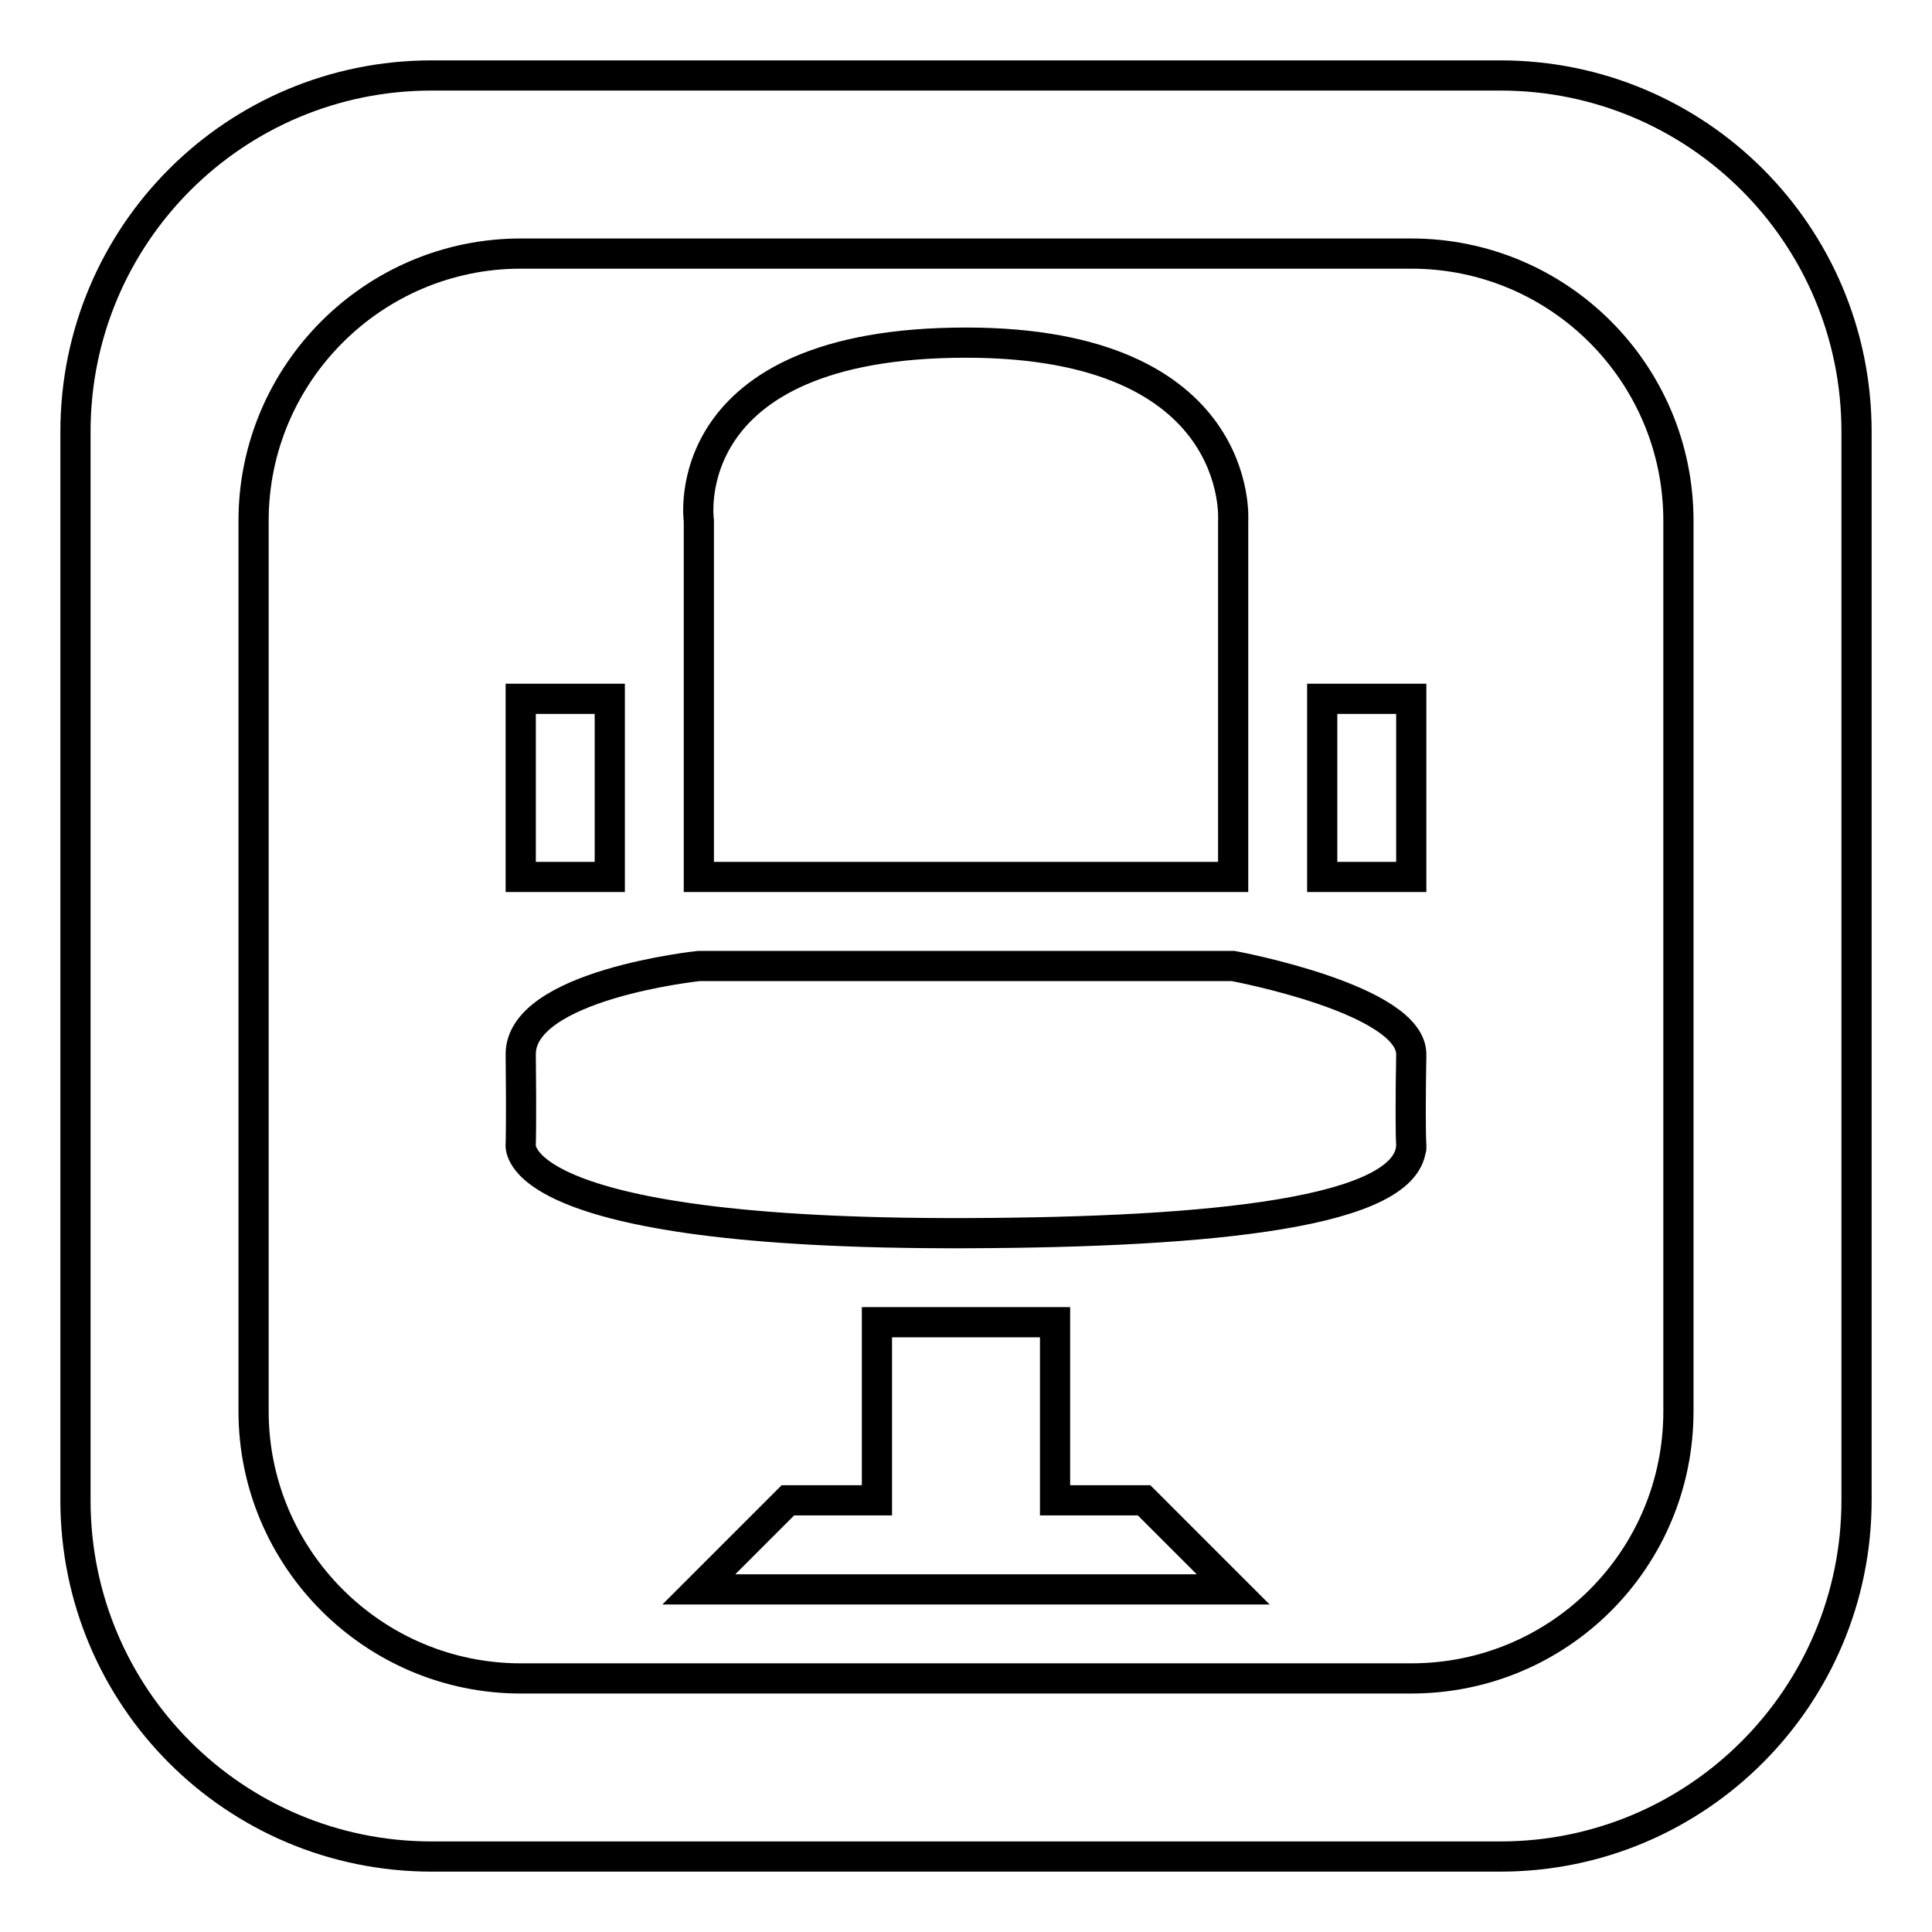 <?xml version="1.0" encoding="utf-8"?>
<!-- Svg Vector Icons : http://www.onlinewebfonts.com/icon -->
<!DOCTYPE svg PUBLIC "-//W3C//DTD SVG 1.1//EN" "http://www.w3.org/Graphics/SVG/1.1/DTD/svg11.dtd">
<svg version="1.1" xmlns="http://www.w3.org/2000/svg" xmlns:xlink="http://www.w3.org/1999/xlink" x="0px" y="0px" viewBox="0 0 256 256" enable-background="new 0 0 256 256" xml:space="preserve">
<g> <path stroke-width="4" fill-opacity="0" stroke="#000000"  d="M92.6,69c0,0-3.4-23.6,35.4-23.6c37.1,0,35.4,23.6,35.4,23.6v47.2H92.6V69z M246,57.2v141.6 c0,26-21.1,47.2-47.2,47.2H57.2C31.1,246,10,224.9,10,198.8V57.2C10,31.1,31.1,10,57.2,10h141.6C224.9,10,246,31.1,246,57.2z  M222.4,69c0-19.5-15.8-35.4-35.4-35.4H69c-19.5,0-35.4,15.9-35.4,35.4v118c0,19.5,15.9,35.4,35.4,35.4h118 c19.6,0,35.4-15.8,35.4-35.4V69z M80.8,92.6H69v23.6h11.8V92.6z M187,92.6h-11.8v23.6H187V92.6z M187,151.7 C187,152.3,187,152.4,187,151.7C187,151.6,187,151.6,187,151.7z M139.8,198.8v-23.6h-23.6v23.6h-11.8l-11.8,11.8h70.8l-11.8-11.8 H139.8z M187,139.8c0.2-7.4-23.6-11.8-23.6-11.8H92.6c0,0-23.8,2.5-23.6,11.8c0.1,8.6,0,11.8,0,11.8s-2.3,12,59,11.8 c32.5-0.1,58.9-2.7,59-11.7C186.9,150.2,186.9,145.3,187,139.8z"/></g>
</svg>
